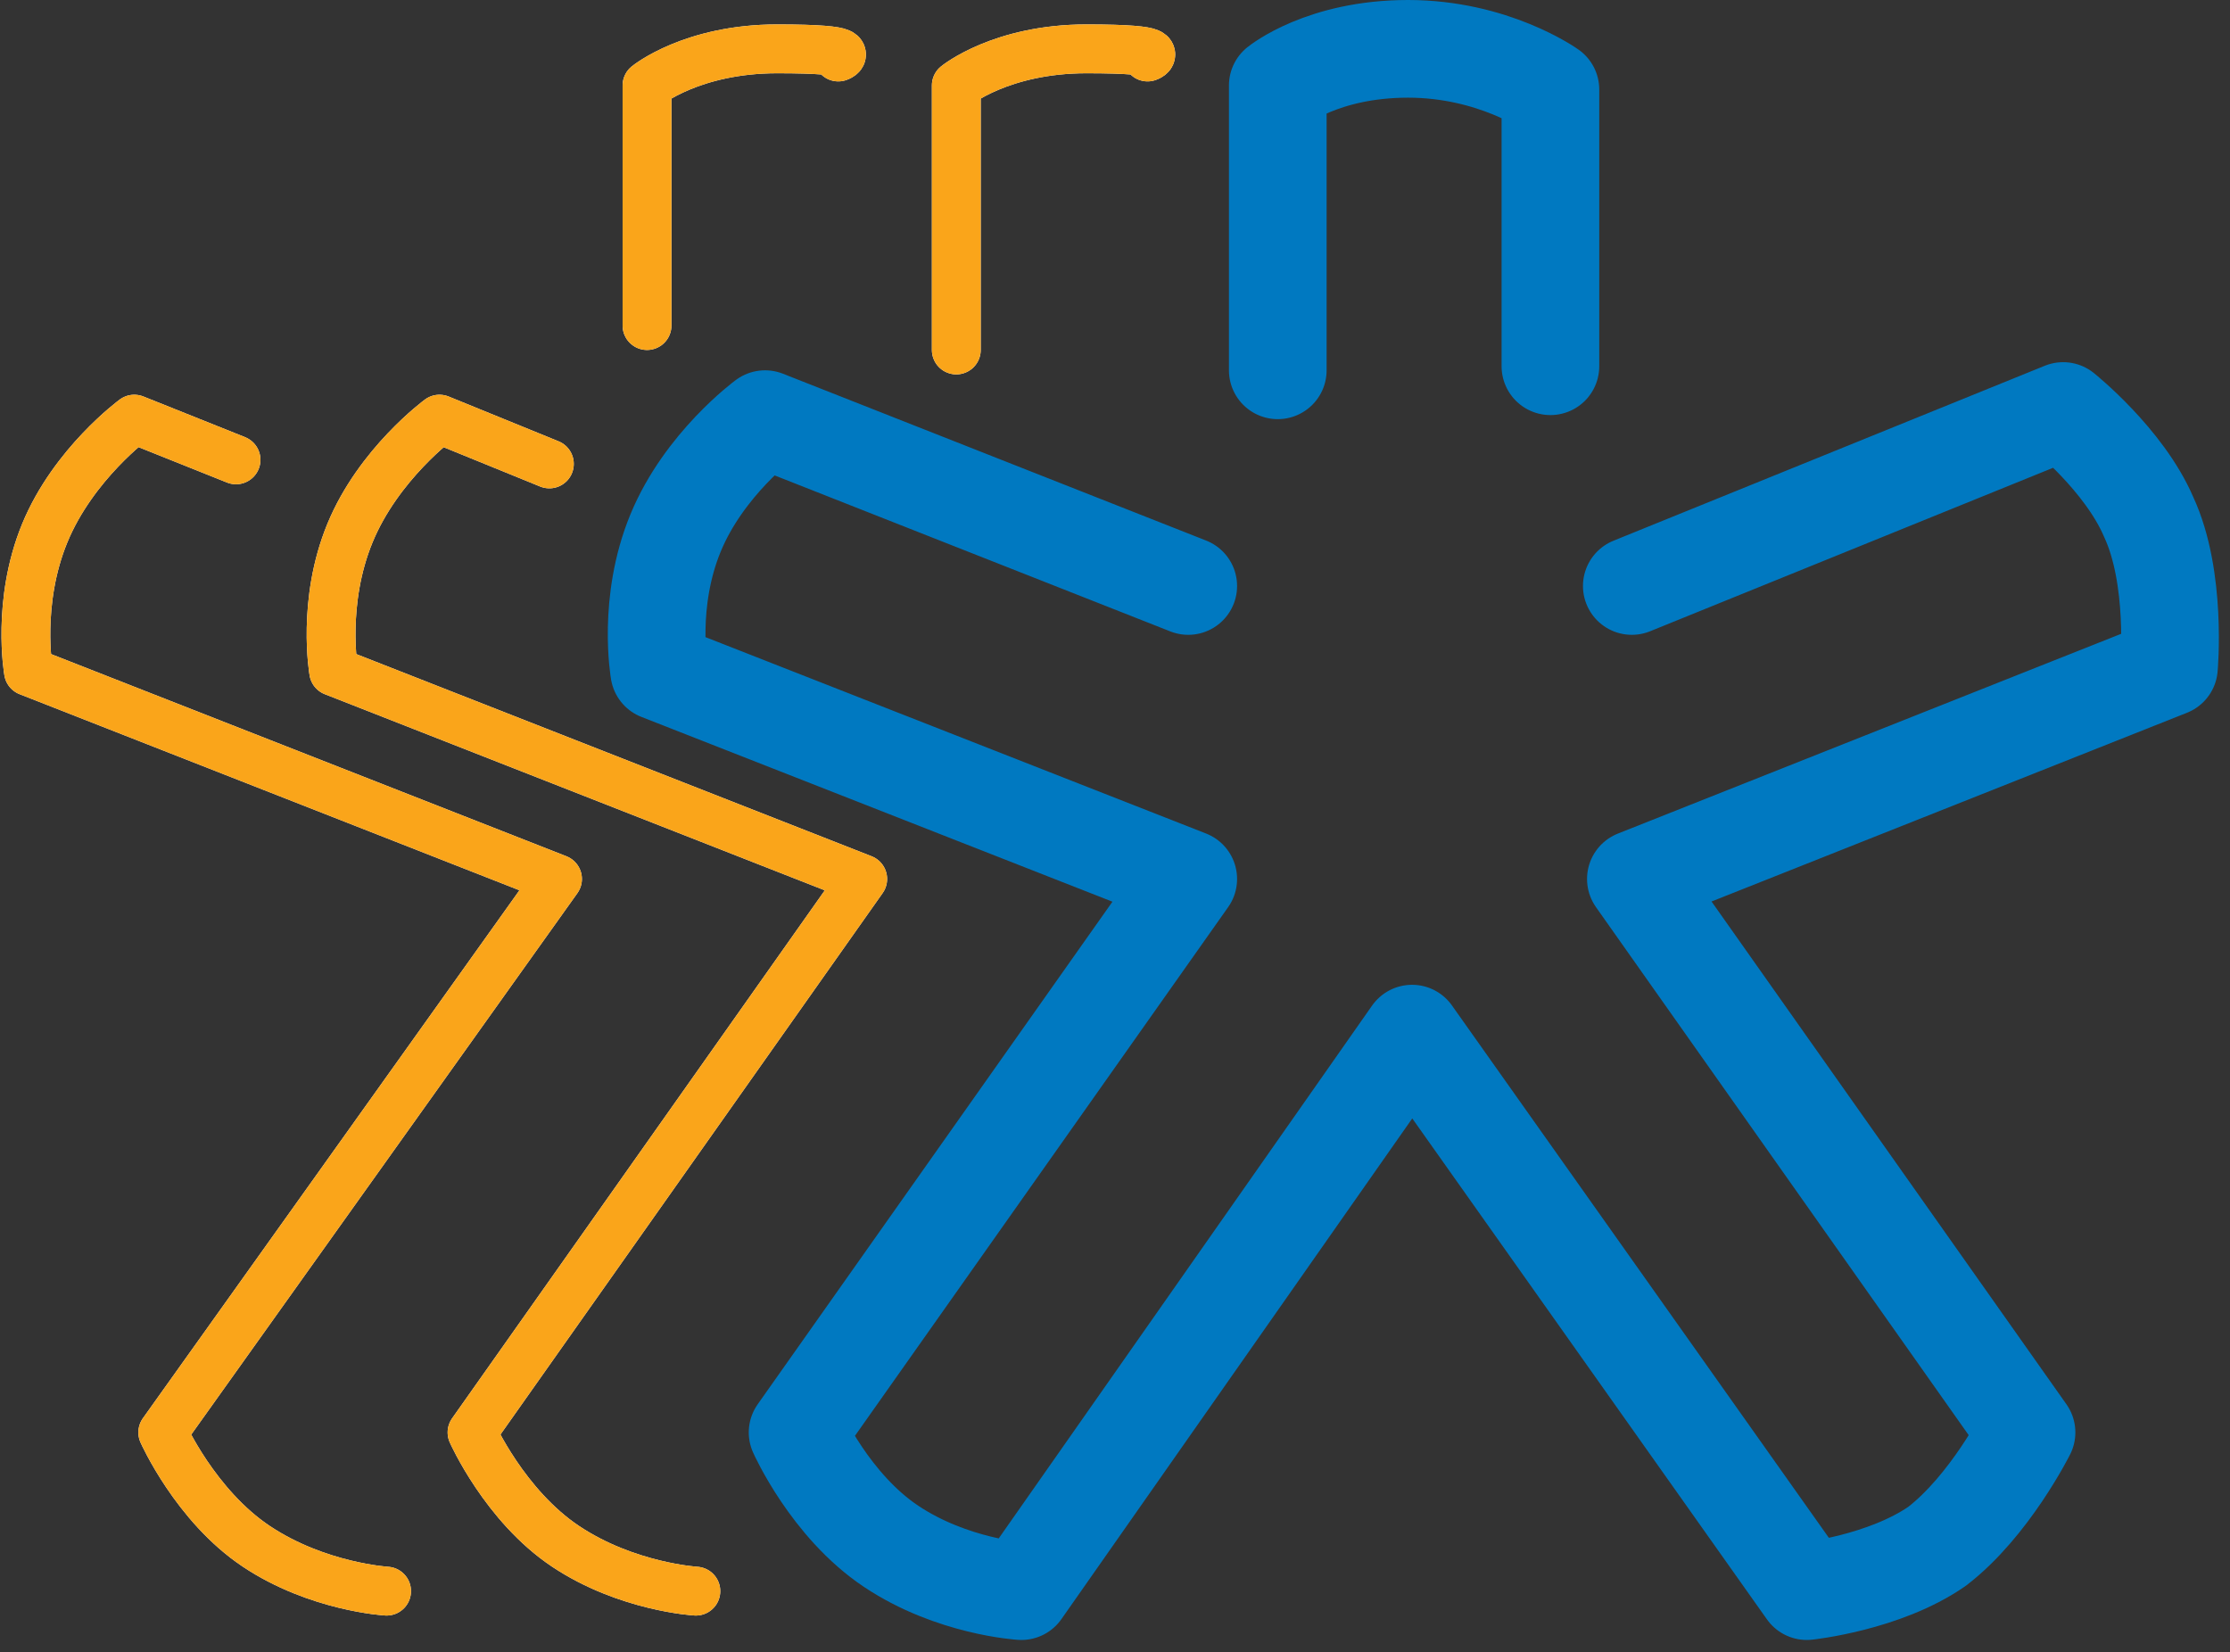 <?xml version="1.0" encoding="UTF-8"?>
<svg id="logox-nimble_white" xmlns="http://www.w3.org/2000/svg" version="1.1" viewBox="0 0 54.8 40.6">
  <rect x="0" y="0" width="54.8" height="40.6" fill="#333333" stroke="none"/>
  <!-- Generator: Adobe Illustrator 29.5.1, SVG Export Plug-In . SVG Version: 2.1.0 Build 141)  -->
  <defs>
    <style>
      .st0 {
        stroke: #fff;
      }

      .st0, .st1, .st2, .st3 {
        fill: none;
        stroke-linecap: round;
        stroke-linejoin: round;
      }

      .st0, .st2 {
        stroke-width: 1.2px;
      }

      .st1 {
        stroke: #020202;
        stroke-width: 1.5px;
      }

      .st2 {
        stroke: #faa51a;
      }

      .st3 {
        stroke: #0079c1;
        stroke-width: 2.4px;
      }
    </style>
  </defs>
  <path class="st0" d="M13.5,11.4l-2.7-1.1s-1.5,1.1-2.2,2.8-.4,3.4-.4,3.4l13,5.1-9.6,13.6s.8,1.8,2.3,2.8,3.2,1.1,3.2,1.1"/>
  <path class="st0" d="M23.5,8.6V2.1s1.1-.9,3.2-.9,1.5.2,1.5.2"/>
  <path class="st0" d="M15.9,8V2.1s1.1-.9,3.2-.9,1.5.2,1.5.2"/>
  <path class="st0" d="M5.8,11.3l-2.5-1s-1.5,1.1-2.2,2.8c-.7,1.7-.4,3.4-.4,3.4l13,5.1-9.7,13.6s.8,1.8,2.3,2.8,3.2,1.1,3.2,1.1"/>
  <path class="st1" d="M28.4,14.7"/>
  <path class="st3" d="M29.2,14.4l-10.4-4.1s-1.5,1.1-2.2,2.8c-.7,1.7-.4,3.4-.4,3.4l13,5.1-9.6,13.6s.8,1.8,2.3,2.8,3.2,1.1,3.2,1.1l9.6-13.7,9.7,13.7s1.9-.2,3.2-1.1c1.3-1,2.2-2.8,2.2-2.8l-9.6-13.6,13.1-5.2s.2-2.2-.5-3.7c-.6-1.4-2.1-2.6-2.1-2.6l-10.6,4.3"/>
  <path class="st3" d="M31.4,9.1V2.1s1.1-.9,3.2-.9,3.5,1,3.5,1v6.8"/>
  <path class="st2" d="M13.5,11.4l-2.7-1.1s-1.5,1.1-2.2,2.8-.4,3.4-.4,3.4l13,5.1-9.6,13.6s.8,1.8,2.3,2.8,3.2,1.1,3.2,1.1"/>
  <path class="st2" d="M23.5,8.6V2.1s1.1-.9,3.2-.9,1.5.2,1.5.2"/>
  <path class="st2" d="M15.9,8V2.1s1.1-.9,3.2-.9,1.5.2,1.5.2"/>
  <path class="st2" d="M5.8,11.3l-2.5-1s-1.5,1.1-2.2,2.8c-.7,1.7-.4,3.4-.4,3.4l13,5.1-9.7,13.6s.8,1.8,2.3,2.8,3.2,1.1,3.2,1.1"/>
  <path class="st1" d="M28.4,14.7"/>
</svg>
